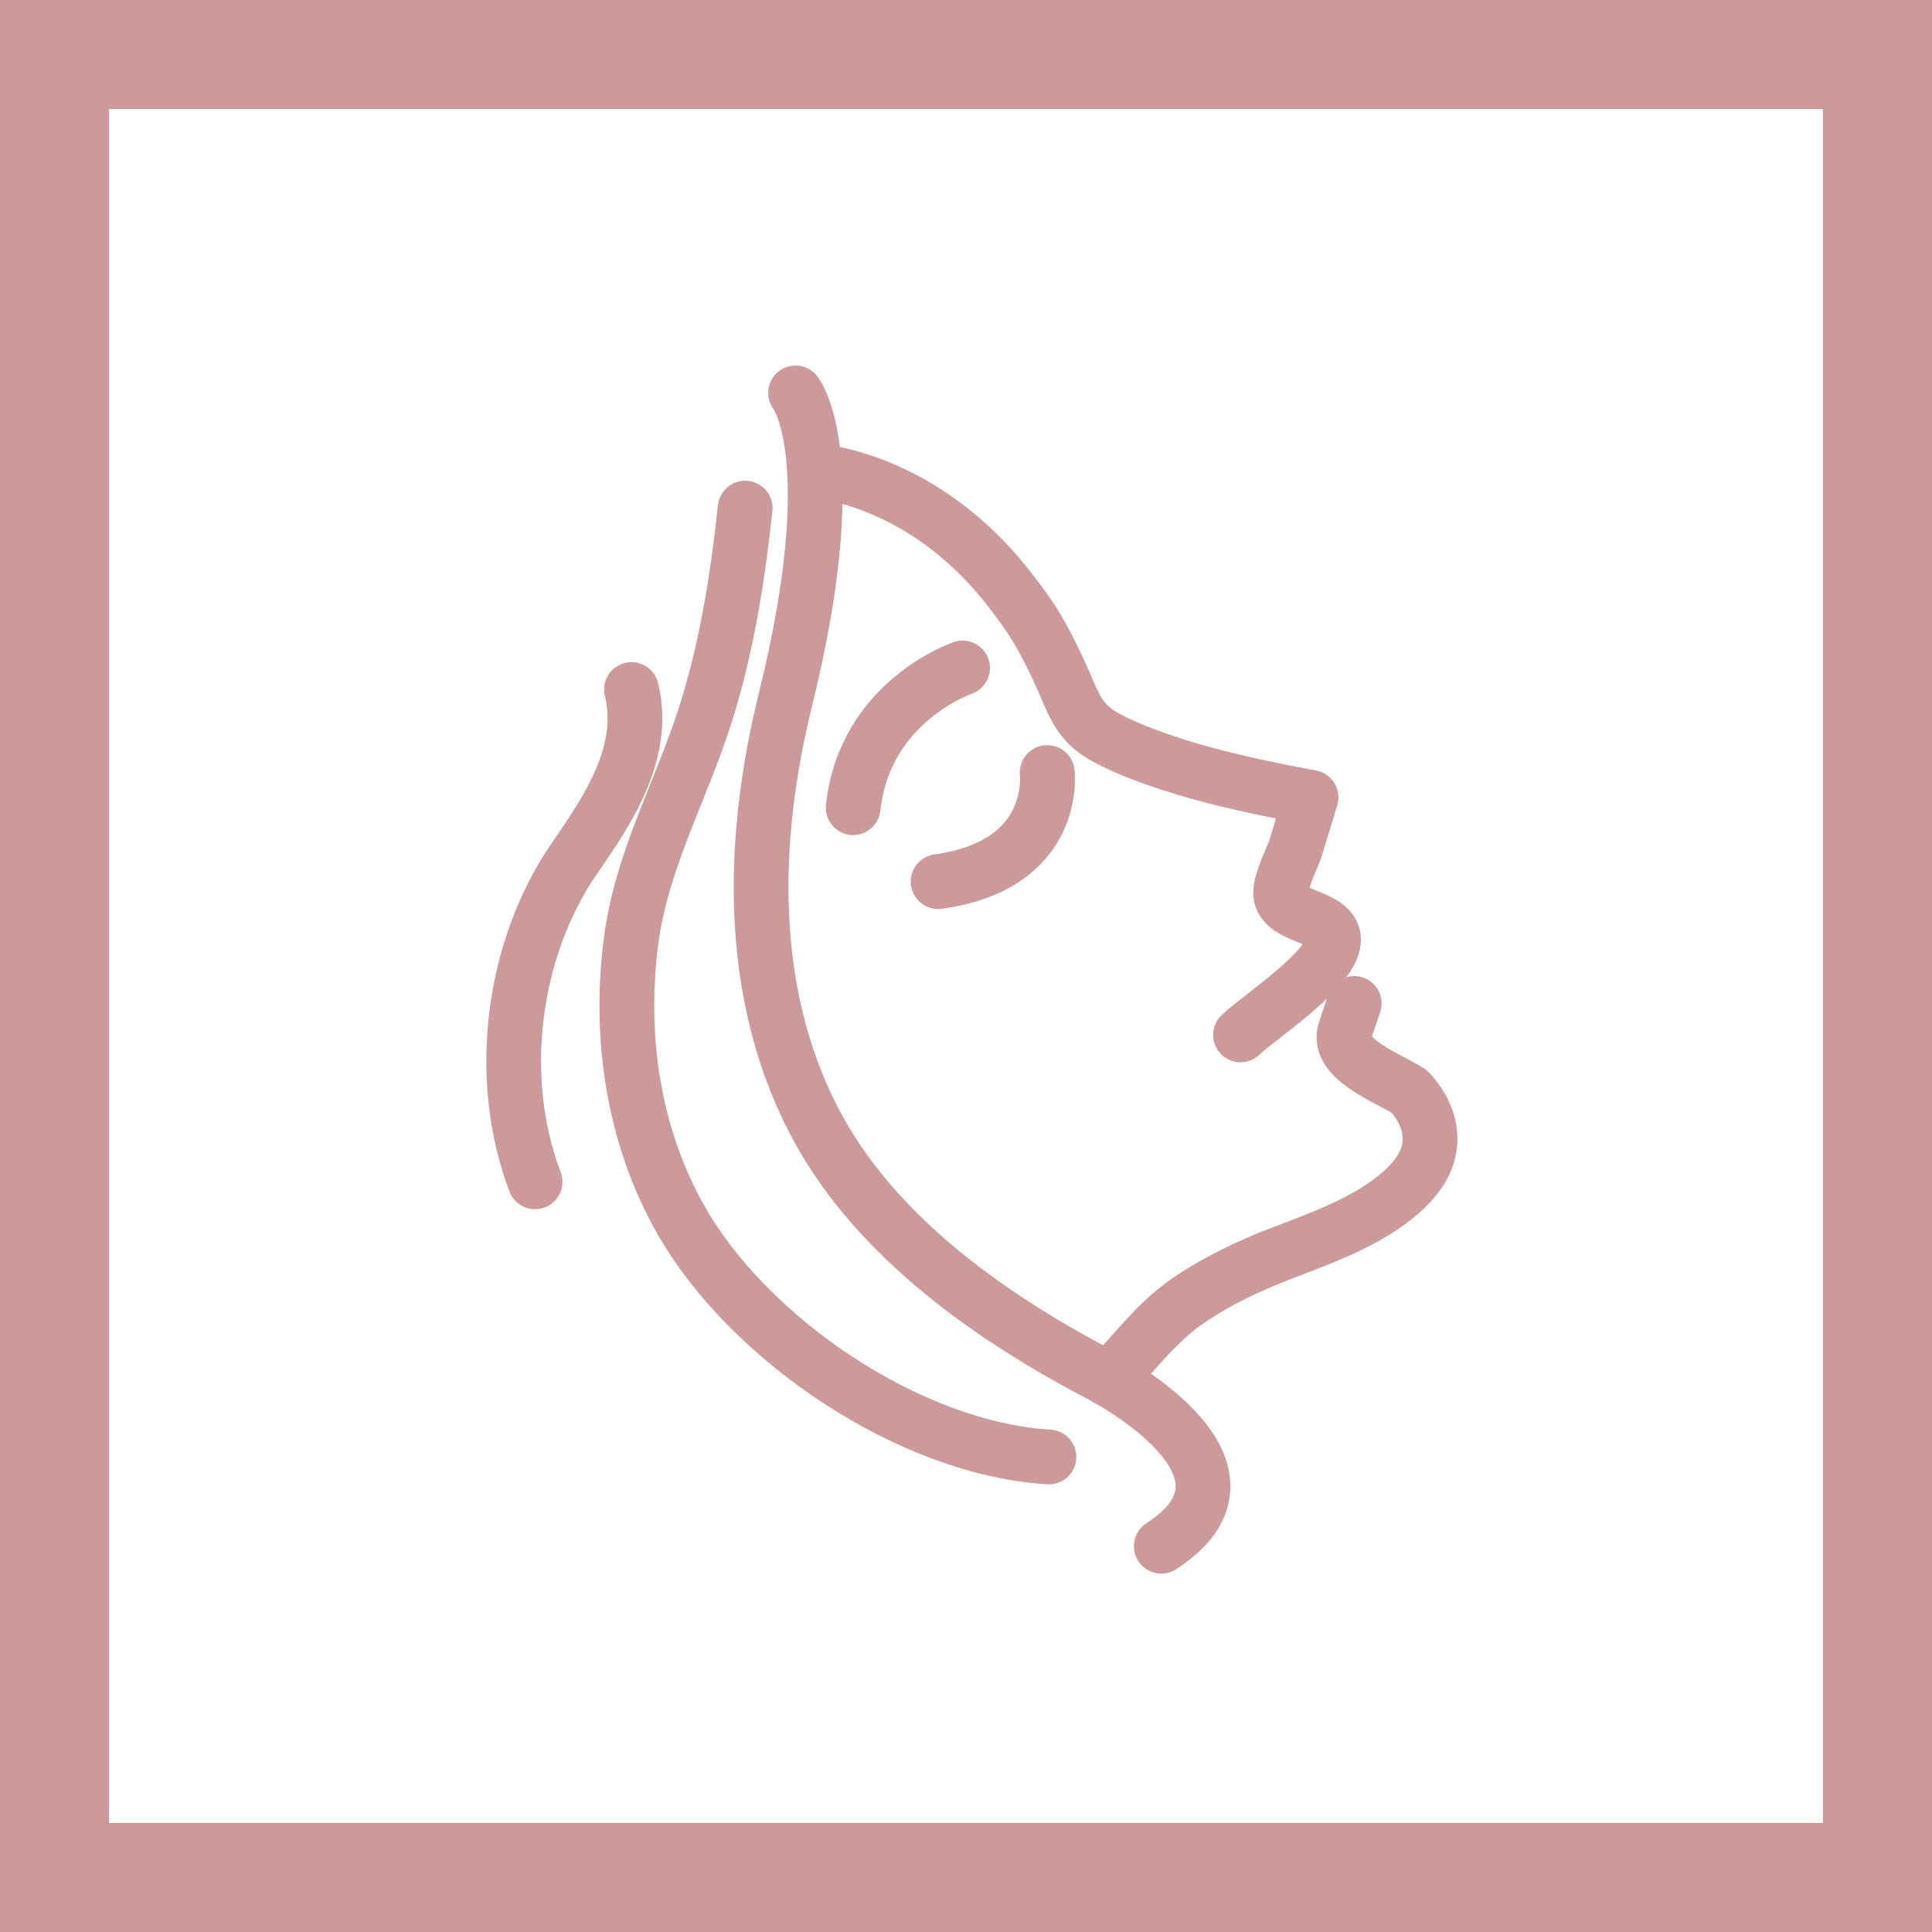 <?xml version="1.0" encoding="UTF-8" standalone="no"?>
<svg xmlns="http://www.w3.org/2000/svg" xmlns:xlink="http://www.w3.org/1999/xlink" xmlns:serif="http://www.serif.com/" width="100%" height="100%" viewBox="0 0 124 124" version="1.1" xml:space="preserve" style="fill-rule:evenodd;clip-rule:evenodd;stroke-linecap:round;stroke-linejoin:round;stroke-miterlimit:10;">
    <path d="M124,0L124,124L0,124L0,0L124,0ZM117,7L7,7L7,117L117,117L117,7Z" style="fill:rgb(204,154,154);"></path>
    <g transform="matrix(0.055,0,0,0.055,-21.205,11.146)">
        <path d="M1607.6,698.9C1607.6,698.9 1621.1,806.7 1480.4,826.1" style="fill:none;fill-rule:nonzero;stroke:rgb(204,154,154);stroke-width:64.04px;"></path>
    </g>
    <g transform="matrix(0.062,0,0,0.062,-32.001,4.548)">
        <g transform="matrix(0.885,0,0,0.885,174.853,106.867)">
            <path d="M1316.2,256C1316.2,256 1375.1,328.4 1304.4,614.7C1264.5,776.2 1259,955 1337.4,1106.6C1395.3,1218.5 1498.6,1302.6 1604.7,1366.4C1626,1379.2 1647.8,1391.4 1669.9,1402.9C1669.9,1402.9 1887.2,1512.4 1744,1605" style="fill:none;fill-rule:nonzero;stroke:rgb(204,154,154);stroke-width:64.04px;"></path>
        </g>
        <g transform="matrix(0.885,0,0,0.885,174.853,106.867)">
            <path d="M1257.3,390.7C1247.9,478.1 1233.7,566.5 1204.9,649.9C1177,730.8 1136,808 1124.3,893.7C1108.9,1006.5 1125.7,1124.5 1182.6,1224.1C1262.2,1363.6 1450.2,1490.9 1612.6,1500.6" style="fill:none;fill-rule:nonzero;stroke:rgb(204,154,154);stroke-width:64.04px;"></path>
        </g>
        <g transform="matrix(0.885,0,0,0.885,174.853,106.867)">
            <path d="M1124.3,602.9C1142.2,675.5 1097.7,742.5 1058.3,799.3C984.1,906.5 965.5,1057.7 1011.5,1178.8" style="fill:none;fill-rule:nonzero;stroke:rgb(204,154,154);stroke-width:64.04px;"></path>
        </g>
        <g transform="matrix(0.885,0,0,0.885,174.853,106.867)">
            <path d="M1338.5,347.1C1338.5,347.1 1464.5,353.6 1567.2,486.7C1578.1,500.9 1588.7,514.8 1597.9,530.2C1609.8,550.3 1620.2,571.3 1629.5,592.6C1641.8,620.7 1648.3,641.4 1676.2,657.3C1691.4,666 1707.6,672.8 1723.9,679C1786.7,702.8 1853.4,716.8 1919.2,729.1C1913.3,748.3 1907.4,767.5 1901.6,786.7C1897.6,799.7 1881,831.4 1883.9,844.4C1889.5,868.9 1937.4,867.3 1944.7,890.2C1955.3,923.6 1858,986 1836.7,1006.9" style="fill:none;fill-rule:nonzero;stroke:rgb(204,154,154);stroke-width:64.04px;"></path>
        </g>
        <g transform="matrix(0.885,0,0,0.885,174.853,106.867)">
            <path d="M1969.7,970.1C1966,981.1 1962.1,992 1958.7,1003C1948.8,1035.4 2011.1,1058.2 2033.7,1072.8C2033.7,1072.8 2089.3,1125 2033.7,1182.3C1995.7,1221.4 1936.4,1242.6 1886.6,1261.6C1847.6,1276.5 1809.6,1294.3 1775.1,1318C1738.3,1343.3 1713.2,1377.9 1682.8,1410.1" style="fill:none;fill-rule:nonzero;stroke:rgb(204,154,154);stroke-width:64.04px;"></path>
        </g>
        <g transform="matrix(0.885,0,0,0.885,174.853,106.867)">
            <path d="M1511.6,577.7C1511.6,577.7 1397.1,616.4 1383.6,741.1" style="fill:none;fill-rule:nonzero;stroke:rgb(204,154,154);stroke-width:64.04px;"></path>
        </g>
    </g>
</svg>
